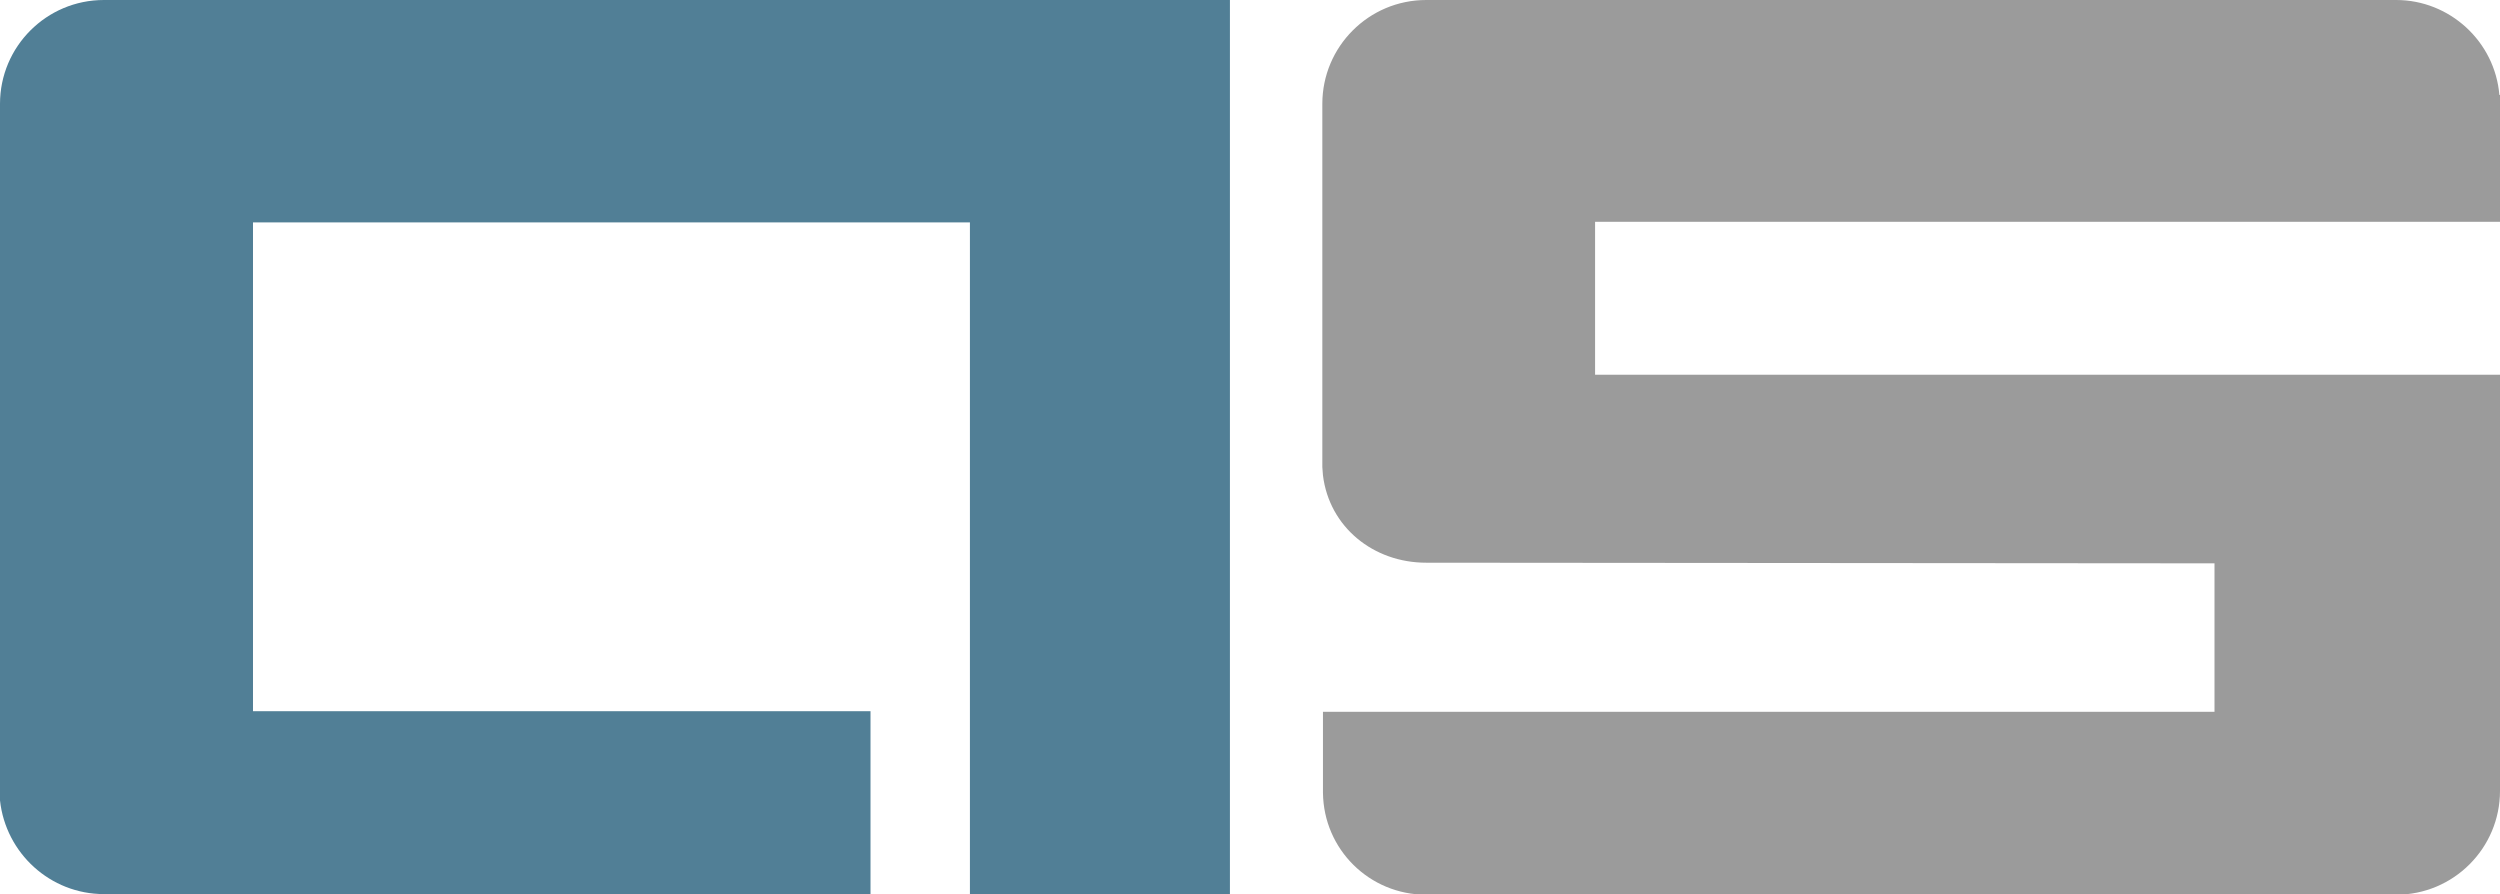 <?xml version="1.0" encoding="UTF-8"?>
<!-- Generator: Adobe Illustrator 25.3.1, SVG Export Plug-In . SVG Version: 6.00 Build 0)  -->
<svg xmlns="http://www.w3.org/2000/svg" xmlns:xlink="http://www.w3.org/1999/xlink" version="1.1" id="Logo_1_" x="0px" y="0px" viewBox="0 0 392.3 140.3" style="enable-background:new 0 0 392.3 140.3;" xml:space="preserve">
<style type="text/css">
	.st0{fill:#517F96;}
	.st1{fill:#9B9B9B;}
</style>
<g>
	<path class="st0" d="M0,125.6c0.9,8.3,7.9,14.7,16.3,14.7h120.3v-28.7H39.7V34.9h112.5v105.4H193V0H16.3C7.3,0,0,7.3,0,16.3V125.6z   "></path>
	<path class="st1" d="M207.5,16.3c0-9,7.3-16.3,16.3-16.3H376c8.4,0,15.5,6.5,16.2,14.9h0.1v19.9h-142v24h142v65.3   c0,9-7.3,16.3-16.3,16.3l0,0H223.8c-8.9,0-16.1-7.1-16.2-16l0,0v-12.7h139.9V88.4l-123.7-0.1c-8.3,0-15.2-5.6-16.2-13.7l-0.1-1.3   V16.3z"></path>
</g>
</svg>
